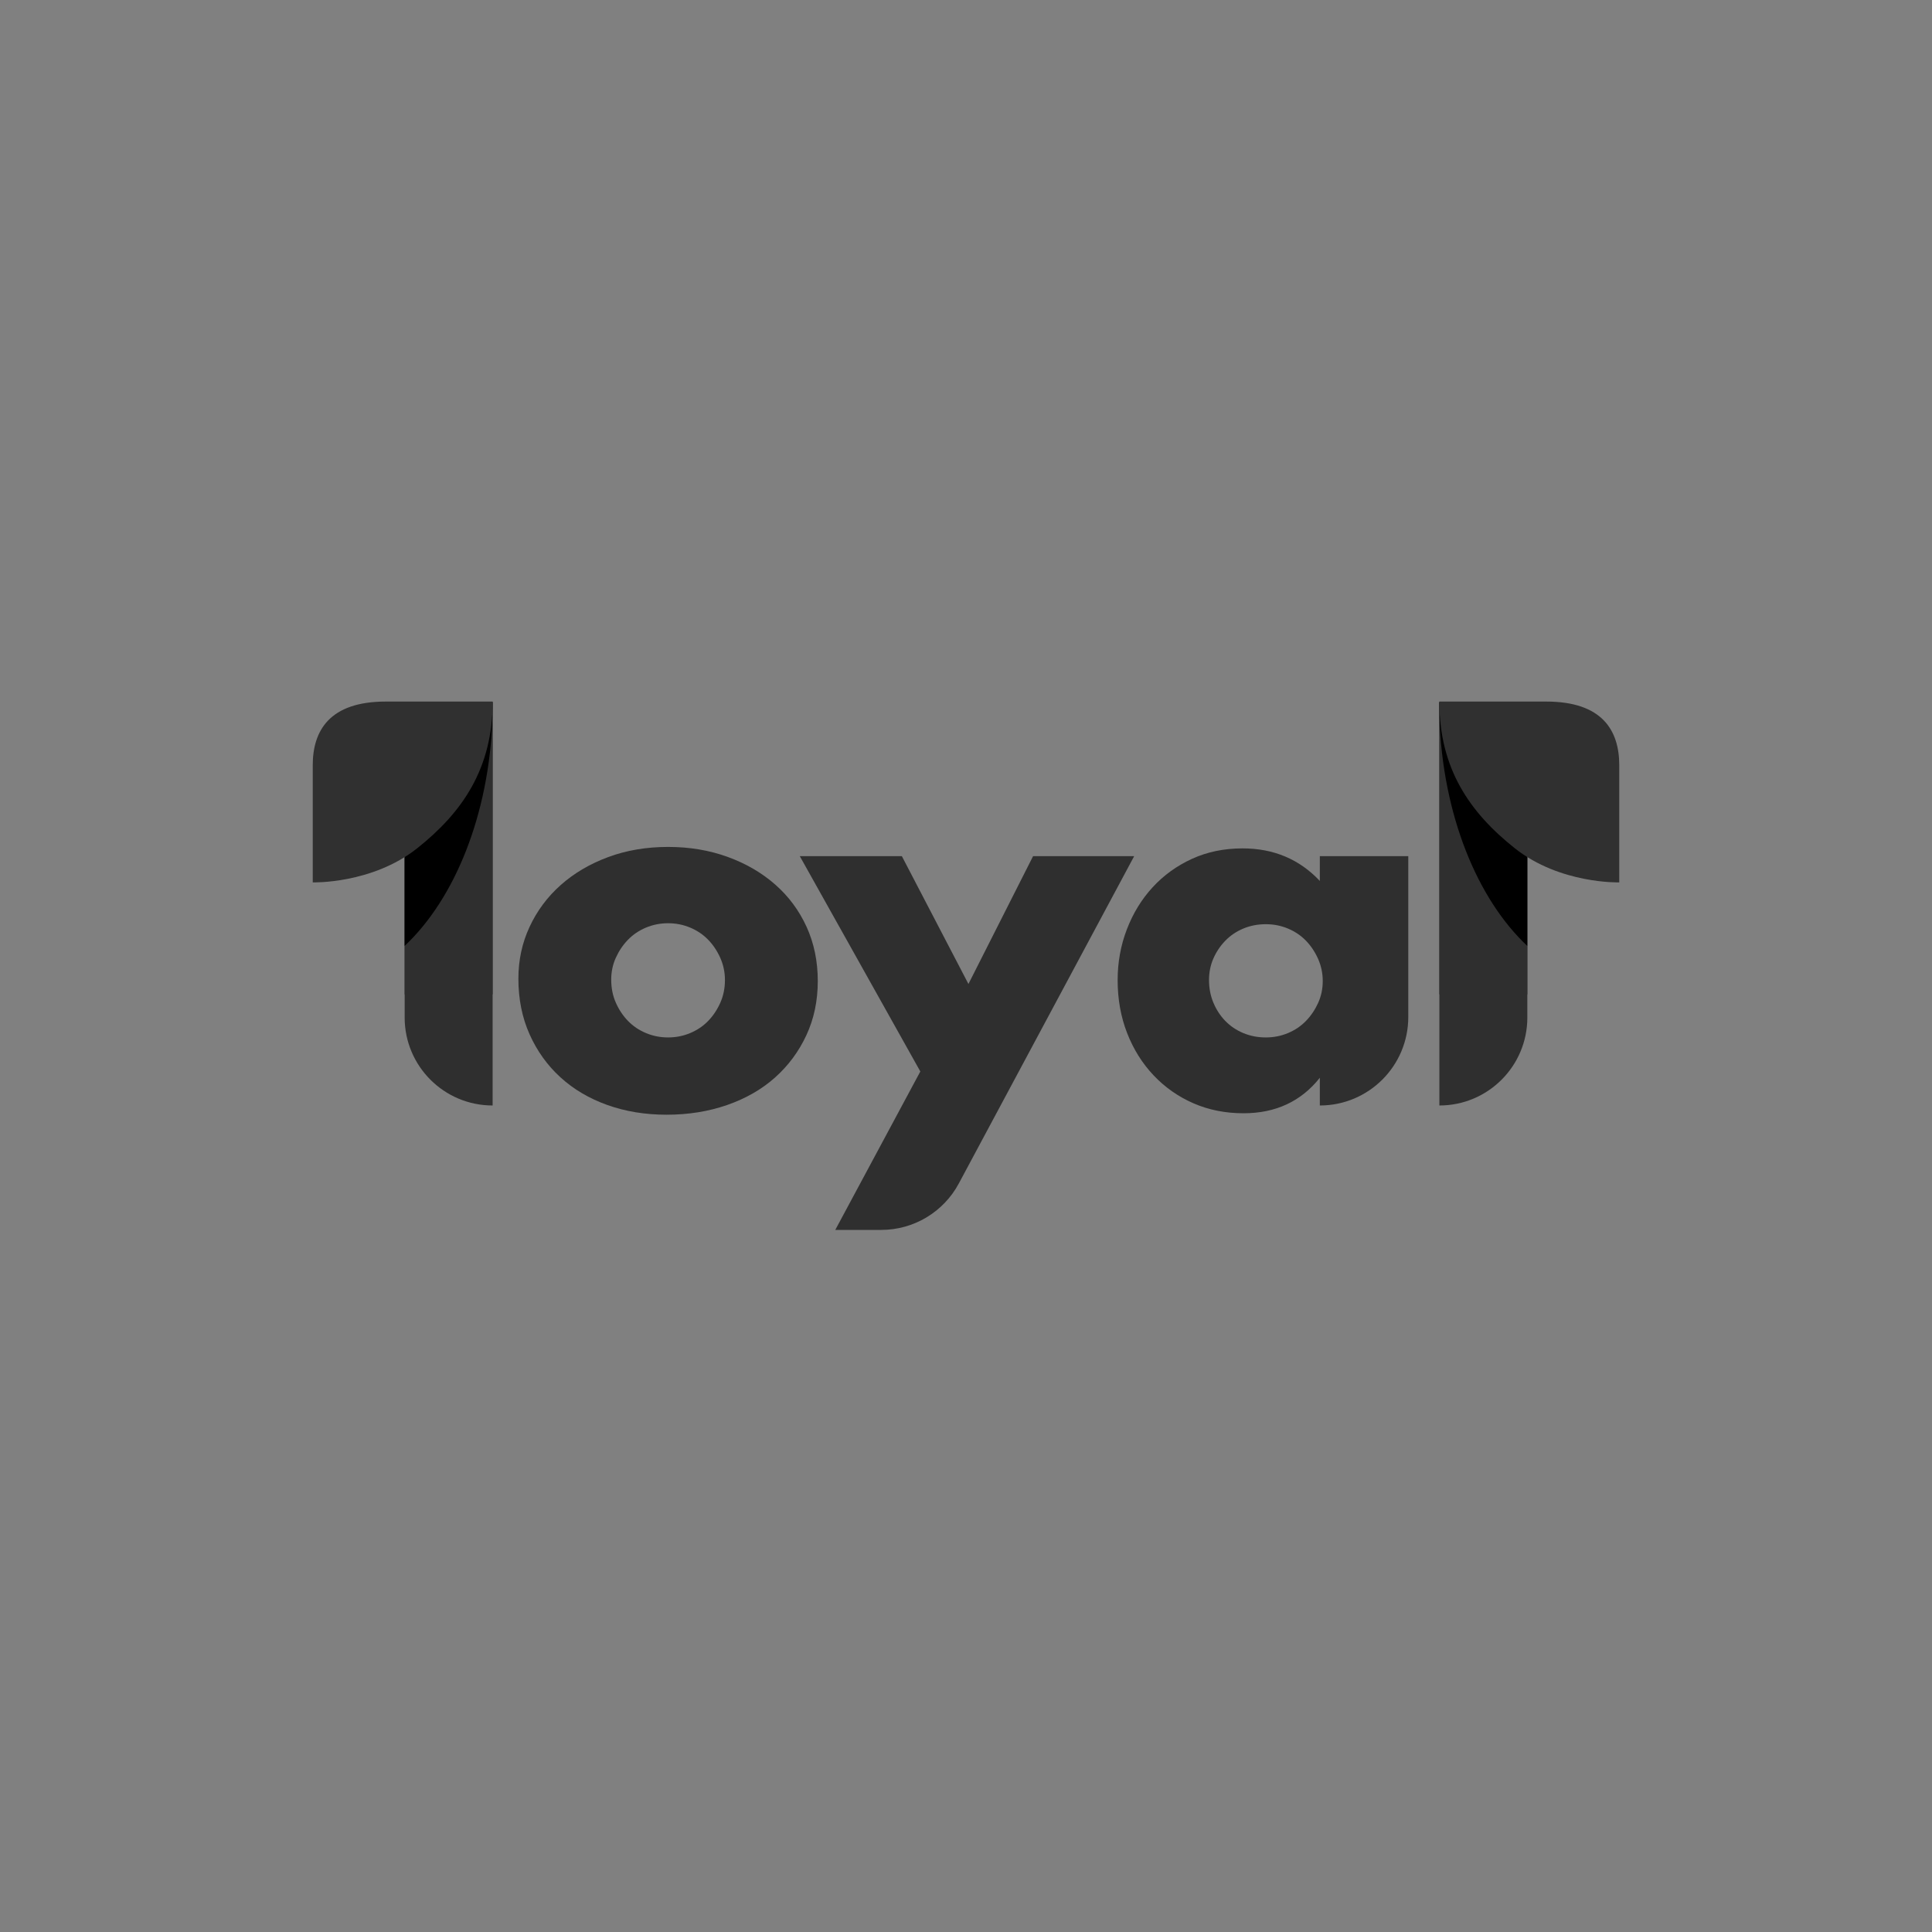 <svg xmlns="http://www.w3.org/2000/svg" xmlns:xlink="http://www.w3.org/1999/xlink" viewBox="0 0 1600 1600" width="1600" height="1600" preserveAspectRatio="xMidYMid meet" style="width: 100%; height: 100%; transform: translate3d(0px, 0px, 0px); content-visibility: visible;"><rect x="0" y="0" width="1600" height="1600" fill="#808080" stroke="none"/><defs><clipPath id="__lottie_element_2"><rect width="1600" height="1600" x="0" y="0"></rect></clipPath></defs><g clip-path="url(#__lottie_element_2)"><g transform="matrix(1,0,0,1,334.871,581.191)" opacity="1" style="display: block;"><g opacity="1" transform="matrix(1,0,0,1,36.677,173.668)"><path fill="#2F2F2F" fill-opacity="1" d=" M-36.426,28.565 C-36.426,28.565 -36.426,87.806 -36.426,87.806 C-36.426,128.042 -3.81,160.659 36.426,160.659 C36.426,160.659 36.426,-160.659 36.426,-160.659 C33.684,-80.145 5.152,-10.404 -36.426,28.565z"></path></g><g opacity="1" transform="matrix(1,0,0,1,36.676,121.263)"><path fill="#2F2F2F" fill-opacity="1" d=" M36.426,121.013 C36.426,121.013 -36.426,121.013 -36.426,121.013 C-36.426,121.013 -36.426,-121.013 -36.426,-121.013 C-36.426,-121.013 36.426,-121.013 36.426,-121.013 C36.426,-121.013 36.426,121.013 36.426,121.013z"></path></g></g><g transform="matrix(1,0,0,1,429.056,701.135)" opacity="1" style="display: block;"><g opacity="1" transform="matrix(1,0,0,1,124.222,111.139)"><path fill="#2F2F2F" fill-opacity="1" d=" M88.748,-79.696 C77.614,-89.488 64.464,-97.133 49.305,-102.637 C34.141,-108.134 17.709,-110.889 0,-110.889 C-17.983,-110.889 -34.554,-108.07 -49.713,-102.436 C-64.872,-96.801 -77.954,-89.082 -88.955,-79.29 C-99.962,-69.491 -108.546,-57.959 -114.713,-44.676 C-120.891,-31.395 -123.972,-17.107 -123.972,-1.811 C-123.972,15.094 -120.891,30.461 -114.713,44.277 C-108.546,58.099 -100.023,69.974 -89.156,79.9 C-78.289,89.83 -65.346,97.475 -50.316,102.842 C-35.291,108.205 -18.921,110.889 -1.212,110.889 C16.766,110.889 33.471,108.205 48.904,102.842 C64.33,97.475 77.541,89.898 88.547,80.1 C99.548,70.307 108.204,58.635 114.512,45.08 C120.813,31.535 123.972,16.575 123.972,0.202 C123.972,-16.159 120.88,-31.124 114.712,-44.676 C108.535,-58.224 99.883,-69.898 88.748,-79.696z M43.266,18.114 C40.715,23.888 37.361,28.921 33.203,33.21 C29.039,37.505 24.078,40.856 18.312,43.27 C12.541,45.687 6.441,46.892 0,46.892 C-6.441,46.892 -12.547,45.687 -18.318,43.27 C-24.089,40.856 -29.051,37.505 -33.209,33.21 C-37.373,28.921 -40.721,23.888 -43.272,18.114 C-45.823,12.345 -47.095,5.974 -47.095,-1.004 C-47.095,-7.446 -45.823,-13.482 -43.272,-19.118 C-40.721,-24.753 -37.373,-29.714 -33.209,-34.009 C-29.051,-38.298 -24.089,-41.657 -18.318,-44.072 C-12.547,-46.489 -6.441,-47.694 0,-47.694 C6.441,-47.694 12.541,-46.489 18.312,-44.072 C24.078,-41.657 29.039,-38.298 33.203,-34.009 C37.361,-29.714 40.715,-24.683 43.266,-18.918 C45.817,-13.144 47.089,-7.043 47.089,-0.603 C47.089,6.109 45.817,12.345 43.266,18.114z"></path></g></g><g transform="matrix(1,0,0,1,925.336,702.343)" opacity="1" style="display: block;"><g opacity="1" transform="matrix(1,0,0,1,120.597,109.933)"><path fill="#2F2F2F" fill-opacity="1" d=" M47.092,-82.714 C30.186,-100.689 8.854,-109.682 -16.903,-109.682 C-32.202,-109.682 -46.155,-106.796 -58.763,-101.029 C-71.382,-95.254 -82.25,-87.409 -91.37,-77.482 C-100.495,-67.553 -107.605,-55.948 -112.701,-42.665 C-117.802,-29.384 -120.347,-15.358 -120.347,-0.604 C-120.347,15.233 -117.73,29.853 -112.501,43.268 C-107.265,56.691 -99.959,68.361 -90.566,78.287 C-81.172,88.216 -70.171,95.932 -57.557,101.43 C-44.95,106.927 -31.13,109.682 -16.099,109.682 C10.467,109.682 31.526,99.889 47.092,80.299 C47.092,80.299 47.092,103.242 47.092,103.242 C87.549,103.242 120.347,70.445 120.347,29.987 C120.347,29.987 120.347,-103.242 120.347,-103.242 C120.347,-103.242 47.092,-103.242 47.092,-103.242 C47.092,-103.242 47.092,-82.714 47.092,-82.714z M45.685,18.313 C43.129,23.947 39.781,28.918 35.622,33.208 C31.458,37.502 26.497,40.854 20.732,43.268 C14.955,45.685 8.854,46.89 2.414,46.89 C-4.295,46.89 -10.535,45.685 -16.3,43.268 C-22.072,40.854 -27.039,37.502 -31.192,33.208 C-35.355,28.918 -38.642,23.886 -41.053,18.112 C-43.47,12.343 -44.676,6.108 -44.676,-0.604 C-44.676,-7.044 -43.47,-13.011 -41.053,-18.514 C-38.642,-24.012 -35.355,-28.914 -31.192,-33.208 C-27.039,-37.498 -22.072,-40.855 -16.3,-43.271 C-10.535,-45.685 -4.295,-46.893 2.414,-46.893 C8.854,-46.893 14.955,-45.685 20.732,-43.271 C26.497,-40.855 31.458,-37.498 35.622,-33.208 C39.781,-28.914 43.129,-23.88 45.685,-18.113 C48.231,-12.338 49.508,-6.238 49.508,0.2 C49.508,6.64 48.231,12.678 45.685,18.313z"></path></g></g><g transform="matrix(1,0,0,1,1191.776,581.191)" opacity="1" style="display: block;"><g opacity="1" transform="matrix(1,0,0,1,36.677,173.667)"><path fill="#2F2F2F" fill-opacity="1" d=" M-36.427,-160.66 C-36.427,-160.66 -36.427,160.66 -36.427,160.66 C-36.427,160.66 -36.426,160.66 -36.426,160.66 C3.809,160.66 36.427,128.043 36.427,87.808 C36.427,87.808 36.427,28.568 36.427,28.568 C-5.152,-10.402 -33.685,-80.145 -36.427,-160.66z"></path></g><g opacity="1" transform="matrix(1,0,0,1,36.677,121.263)"><path fill="#2F2F2F" fill-opacity="1" d=" M36.427,121.013 C36.427,121.013 -36.427,121.013 -36.427,121.013 C-36.427,121.013 -36.427,-121.013 -36.427,-121.013 C-36.427,-121.013 36.427,-121.013 36.427,-121.013 C36.427,-121.013 36.427,121.013 36.427,121.013z"></path></g></g><g transform="matrix(1,0,0,1,662.104,708.784)" opacity="1" style="display: block;"><g opacity="1" transform="matrix(1,0,0,1,138.711,155.013)"><path fill="#2F2F2F" fill-opacity="1" d=" M54.741,-154.763 C54.741,-154.763 1.206,-48.904 1.206,-48.904 C1.206,-48.904 -53.938,-154.763 -53.938,-154.763 C-53.938,-154.763 -138.461,-154.763 -138.461,-154.763 C-138.461,-154.763 -38.64,23.547 -38.64,23.547 C-38.64,23.547 -109.081,154.762 -109.081,154.762 C-109.081,154.762 -70.989,154.762 -70.989,154.762 C-44.133,154.762 -19.455,139.988 -6.772,116.315 C-6.772,116.315 138.461,-154.763 138.461,-154.763 C138.461,-154.763 54.741,-154.763 54.741,-154.763z"></path></g></g><g transform="matrix(-1,0,0,1,408.129,581.191)" opacity="1" style="display: block;"><g opacity="1" transform="matrix(1,0,0,1,36.677,101.242)"><path fill="rgb(0,0,0)" fill-opacity="1" d=" M36.427,100.992 C36.427,100.992 36.427,100.992 36.427,100.992 C-5.151,62.022 -33.684,-7.72 -36.427,-88.235 C-36.427,-88.235 -36.427,-100.992 -36.427,-100.992 C-36.427,-100.992 36.427,-100.992 36.427,-100.992 C36.427,-100.992 36.427,100.992 36.427,100.992z"></path></g></g><g transform="matrix(1,0,0,1,1191.775,581.191)" opacity="1" style="display: block;"><g opacity="1" transform="matrix(1,0,0,1,36.677,101.242)"><path fill="rgb(0,0,0)" fill-opacity="1" d=" M36.427,100.992 C36.427,100.992 36.427,100.992 36.427,100.992 C-5.151,62.022 -33.684,-7.72 -36.427,-88.235 C-36.427,-88.235 -36.427,-100.992 -36.427,-100.992 C-36.427,-100.992 36.427,-100.992 36.427,-100.992 C36.427,-100.992 36.427,100.992 36.427,100.992z"></path></g></g><g transform="matrix(1,0,0,1,800,800)" opacity="1" style="display: block;"><g opacity="1" transform="matrix(1,0,0,1,0,0)"><path fill="#303030" fill-opacity="1" d=" M-392,-219 C-441.5,-219 -453.25,-219 -480.5,-219 C-527,-219 -541,-195 -541,-166.25 C-541,-118 -541,-69.25 -541,-69.25 C-541,-69.25 -492,-67.75 -454.5,-97.5 C-417,-127.25 -392,-163.625 -392,-219z"></path><path stroke-linecap="butt" stroke-linejoin="miter" fill-opacity="0" stroke-miterlimit="4" stroke="#FFF6E1" stroke-opacity="1" stroke-width="0px" d=" M-392,-219 C-441.5,-219 -453.25,-219 -480.5,-219 C-527,-219 -541,-195 -541,-166.25 C-541,-118 -541,-69.25 -541,-69.25 C-541,-69.25 -492,-67.75 -454.5,-97.5 C-417,-127.25 -392,-163.625 -392,-219z"></path></g></g><g transform="matrix(-1,0,0,1,800,800)" opacity="1" style="display: block;"><g opacity="1" transform="matrix(1,0,0,1,0,0)"><path fill="#303030" fill-opacity="1" d=" M-392,-219 C-441.5,-219 -453.25,-219 -480.5,-219 C-527,-219 -541,-195 -541,-166.25 C-541,-118 -541,-69.25 -541,-69.25 C-541,-69.25 -492,-67.75 -454.5,-97.5 C-417,-127.25 -392,-163.625 -392,-219z"></path><path stroke-linecap="butt" stroke-linejoin="miter" fill-opacity="0" stroke-miterlimit="4" stroke="#FFF6E1" stroke-opacity="1" stroke-width="0px" d=" M-392,-219 C-441.5,-219 -453.25,-219 -480.5,-219 C-527,-219 -541,-195 -541,-166.25 C-541,-118 -541,-69.25 -541,-69.25 C-541,-69.25 -492,-67.75 -454.5,-97.5 C-417,-127.25 -392,-163.625 -392,-219z"></path></g></g></g></svg>
